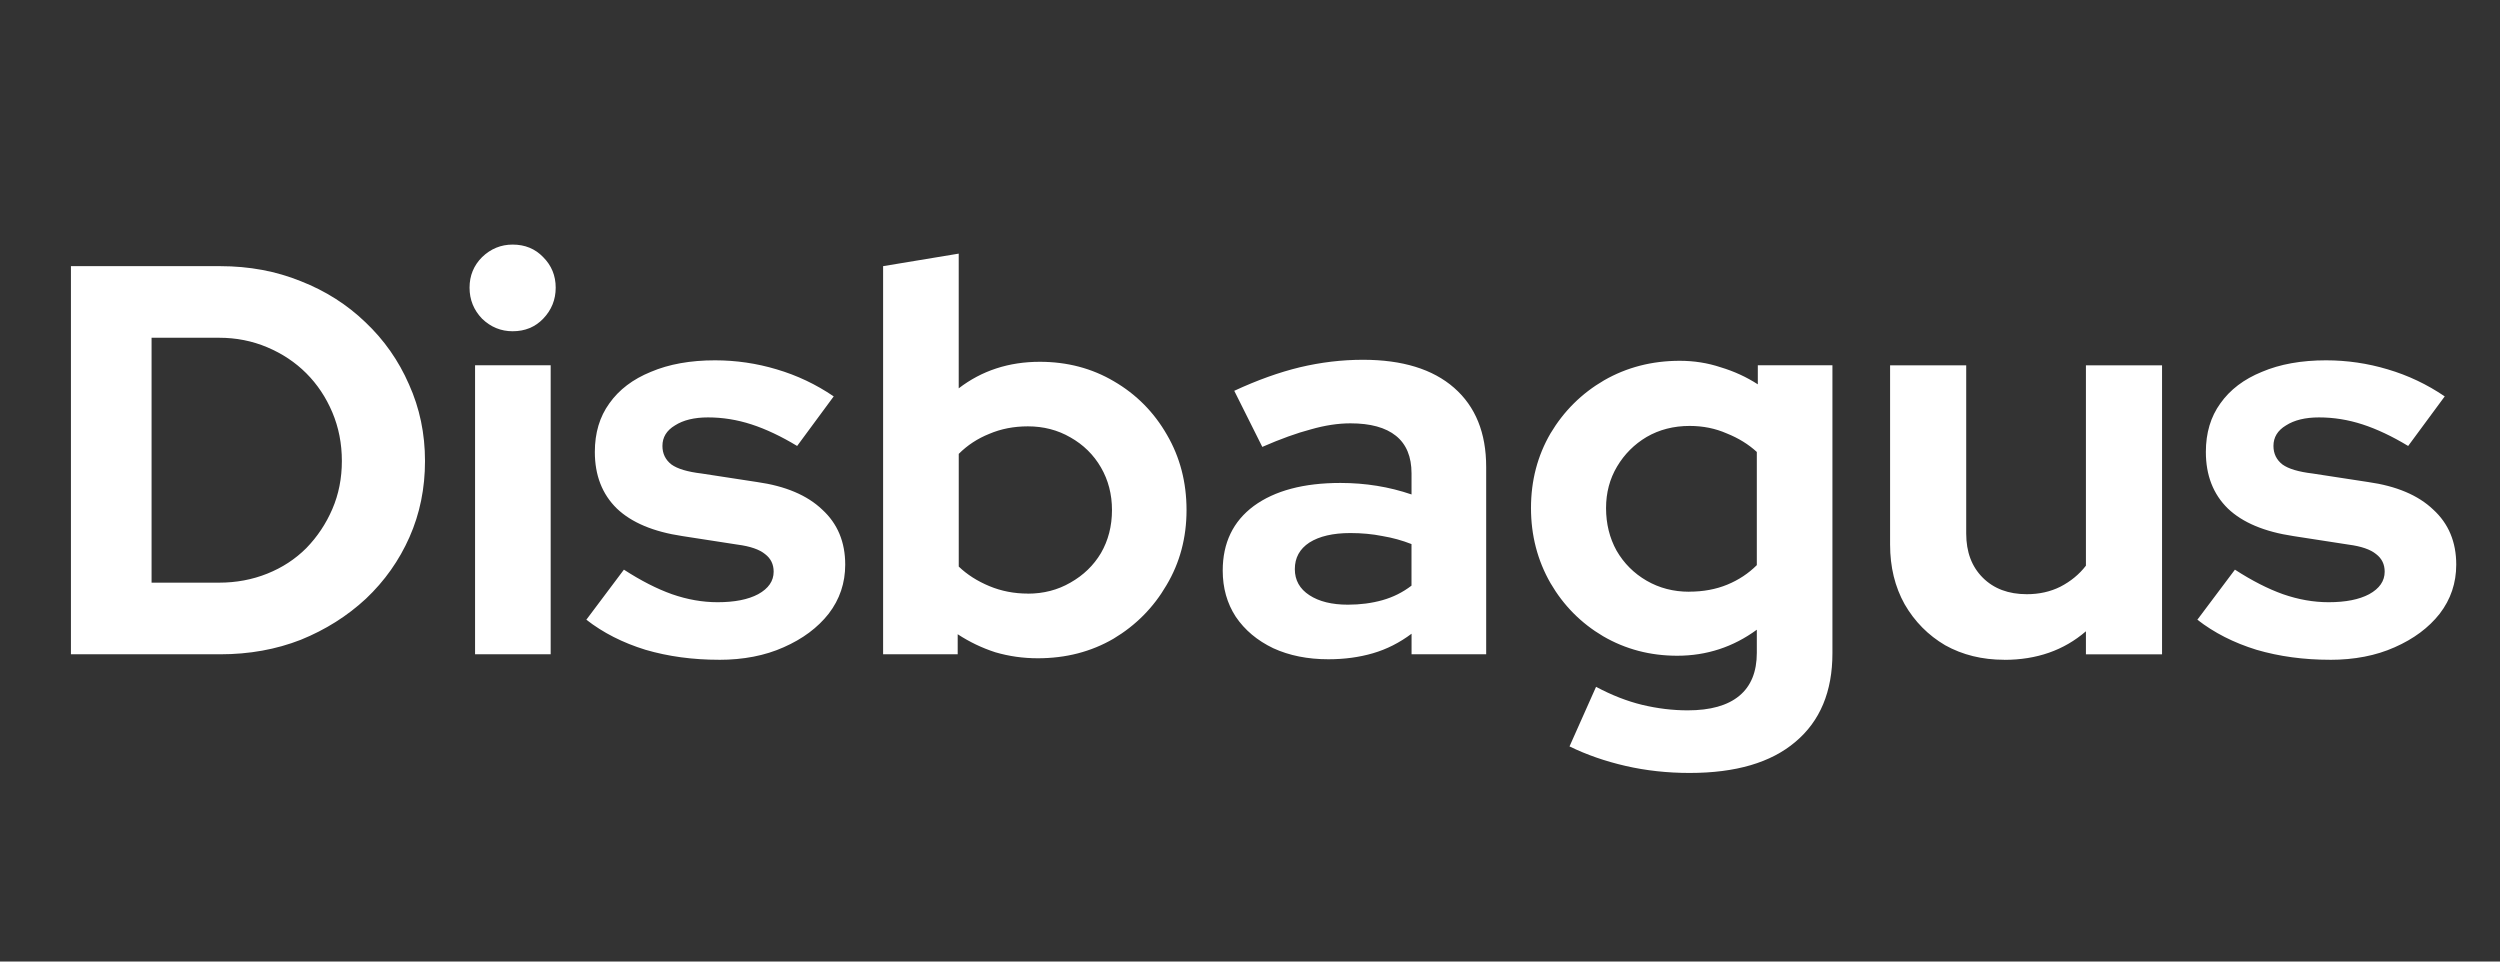 <svg version="1.1" viewBox="0.0 0.0 78.0 30.0" fill="none" stroke="none" stroke-linecap="square" stroke-miterlimit="10" xmlns:xlink="http://www.w3.org/1999/xlink" xmlns="http://www.w3.org/2000/svg"><rect x="0.0" y="0.0" width="78.0" height="30.0" fill="#333333" stroke="none"/><clipPath id="p.0"><path d="m0 0l78.0 0l0 30.0l-78.0 0l0 -30.0z" clip-rule="nonzero"/></clipPath><g clip-path="url(#p.0)"><path fill="#000000" fill-opacity="0.0" d="m0 0l78.0 0l0 30.0l-78.0 0z" fill-rule="evenodd"/><path fill="#000000" fill-opacity="0.0" d="m-0.008 3.802l78.016 0l0 22.394l-78.016 0z" fill-rule="evenodd"/><path fill="#ffffff" d="m4.729 18.179l2.109 0q0.797 0 1.5 -0.281q0.703 -0.281 1.219 -0.797q0.516 -0.531 0.812 -1.219q0.297 -0.688 0.297 -1.5q0 -0.812 -0.297 -1.516q-0.297 -0.703 -0.812 -1.219q-0.516 -0.516 -1.219 -0.812q-0.703 -0.297 -1.5 -0.297l-2.109 0l0 7.641zm-2.516 2.234l0 -12.109l4.656 0q1.359 0 2.516 0.469q1.156 0.453 2.016 1.281q0.875 0.828 1.359 1.938q0.5 1.109 0.5 2.391q0 1.281 -0.484 2.375q-0.484 1.094 -1.359 1.922q-0.875 0.812 -2.031 1.281q-1.156 0.453 -2.516 0.453l-4.656 0zm12.609 0l0 -9.016l2.359 0l0 9.016l-2.359 0zm1.172 -10.078q-0.547 0 -0.953 -0.391q-0.391 -0.406 -0.391 -0.969q0 -0.562 0.391 -0.953q0.406 -0.391 0.953 -0.391q0.578 0 0.953 0.391q0.391 0.391 0.391 0.953q0 0.562 -0.391 0.969q-0.375 0.391 -0.953 0.391zm6.441 10.25q-1.234 0 -2.297 -0.312q-1.062 -0.328 -1.844 -0.938l1.172 -1.562q0.797 0.516 1.5 0.766q0.719 0.25 1.422 0.25q0.797 0 1.266 -0.25q0.484 -0.266 0.484 -0.703q0 -0.344 -0.266 -0.547q-0.266 -0.219 -0.859 -0.297l-1.719 -0.266q-1.359 -0.203 -2.047 -0.859q-0.688 -0.672 -0.688 -1.766q0 -0.891 0.453 -1.516q0.453 -0.641 1.297 -0.984q0.844 -0.359 2.0 -0.359q0.984 0 1.922 0.281q0.953 0.281 1.781 0.844l-1.141 1.547q-0.75 -0.453 -1.422 -0.672q-0.672 -0.219 -1.359 -0.219q-0.641 0 -1.031 0.25q-0.391 0.234 -0.391 0.641q0 0.359 0.281 0.578q0.281 0.203 0.938 0.281l1.734 0.266q1.328 0.188 2.031 0.859q0.719 0.656 0.719 1.719q0 0.859 -0.516 1.531q-0.516 0.656 -1.406 1.047q-0.875 0.391 -2.016 0.391zm5.118 -0.172l0 -12.109l2.359 -0.391l0 4.203q1.078 -0.828 2.531 -0.828q1.281 0 2.312 0.609q1.047 0.609 1.656 1.672q0.609 1.047 0.609 2.344q0 1.297 -0.625 2.344q-0.609 1.047 -1.656 1.672q-1.047 0.609 -2.359 0.609q-0.688 0 -1.328 -0.188q-0.625 -0.203 -1.172 -0.562l0 0.625l-2.328 0zm4.516 -1.891q0.734 0 1.328 -0.344q0.609 -0.344 0.953 -0.922q0.344 -0.594 0.344 -1.344q0 -0.734 -0.344 -1.328q-0.344 -0.594 -0.953 -0.938q-0.594 -0.344 -1.328 -0.344q-0.656 0 -1.203 0.234q-0.547 0.219 -0.953 0.625l0 3.516q0.391 0.375 0.953 0.609q0.562 0.234 1.203 0.234zm9.377 2.047q-0.969 0 -1.719 -0.344q-0.75 -0.359 -1.172 -0.984q-0.406 -0.625 -0.406 -1.438q0 -1.297 0.969 -2.016q0.984 -0.719 2.703 -0.719q1.172 0 2.219 0.359l0 -0.656q0 -0.781 -0.484 -1.172q-0.484 -0.391 -1.422 -0.391q-0.578 0 -1.234 0.188q-0.656 0.172 -1.516 0.547l-0.875 -1.75q1.078 -0.5 2.047 -0.734q0.984 -0.234 1.969 -0.234q1.844 0 2.844 0.875q1.0 0.875 1.0 2.469l0 5.844l-2.328 0l0 -0.641q-0.562 0.422 -1.203 0.609q-0.641 0.188 -1.391 0.188zm-1.047 -2.812q0 0.516 0.453 0.812q0.453 0.297 1.203 0.297q0.578 0 1.078 -0.141q0.5 -0.141 0.906 -0.453l0 -1.297q-0.438 -0.172 -0.906 -0.25q-0.469 -0.094 -1.0 -0.094q-0.812 0 -1.281 0.297q-0.453 0.297 -0.453 0.828zm12.32 6.359q-1.047 0 -2.0 -0.219q-0.953 -0.219 -1.75 -0.609l0.828 -1.859q0.734 0.391 1.438 0.562q0.719 0.172 1.422 0.172q1.062 0 1.609 -0.453q0.547 -0.453 0.547 -1.344l0 -0.719q-1.109 0.812 -2.484 0.812q-1.266 0 -2.312 -0.609q-1.031 -0.609 -1.641 -1.656q-0.609 -1.062 -0.609 -2.344q0 -1.281 0.609 -2.328q0.625 -1.047 1.672 -1.656q1.062 -0.609 2.359 -0.609q0.672 0 1.281 0.203q0.625 0.188 1.156 0.531l0 -0.594l2.328 0l0 8.984q0 1.797 -1.156 2.766q-1.141 0.969 -3.297 0.969zm-0.016 -5.656q0.656 0 1.188 -0.219q0.531 -0.219 0.922 -0.609l0 -3.531q-0.391 -0.359 -0.938 -0.578q-0.531 -0.234 -1.156 -0.234q-0.75 0 -1.344 0.344q-0.578 0.344 -0.922 0.922q-0.344 0.578 -0.344 1.297q0 0.734 0.328 1.328q0.344 0.594 0.938 0.938q0.594 0.344 1.328 0.344zm9.831 2.125q-1.031 0 -1.844 -0.453q-0.797 -0.469 -1.266 -1.281q-0.453 -0.812 -0.453 -1.859l0 -5.594l2.375 0l0 5.25q0 0.859 0.516 1.375q0.516 0.516 1.375 0.516q0.578 0 1.047 -0.234q0.484 -0.25 0.797 -0.656l0 -6.25l2.375 0l0 9.016l-2.375 0l0 -0.719q-1.031 0.891 -2.547 0.891zm10.165 0q-1.234 0 -2.297 -0.312q-1.062 -0.328 -1.844 -0.938l1.172 -1.562q0.797 0.516 1.5 0.766q0.719 0.25 1.422 0.25q0.797 0 1.266 -0.25q0.484 -0.266 0.484 -0.703q0 -0.344 -0.266 -0.547q-0.266 -0.219 -0.859 -0.297l-1.719 -0.266q-1.359 -0.203 -2.047 -0.859q-0.688 -0.672 -0.688 -1.766q0 -0.891 0.453 -1.516q0.453 -0.641 1.297 -0.984q0.844 -0.359 2.0 -0.359q0.984 0 1.922 0.281q0.953 0.281 1.781 0.844l-1.141 1.547q-0.75 -0.453 -1.422 -0.672q-0.672 -0.219 -1.359 -0.219q-0.641 0 -1.031 0.25q-0.391 0.234 -0.391 0.641q0 0.359 0.281 0.578q0.281 0.203 0.938 0.281l1.734 0.266q1.328 0.188 2.031 0.859q0.719 0.656 0.719 1.719q0 0.859 -0.516 1.531q-0.516 0.656 -1.406 1.047q-0.875 0.391 -2.016 0.391z" fill-rule="nonzero"/></g></svg>